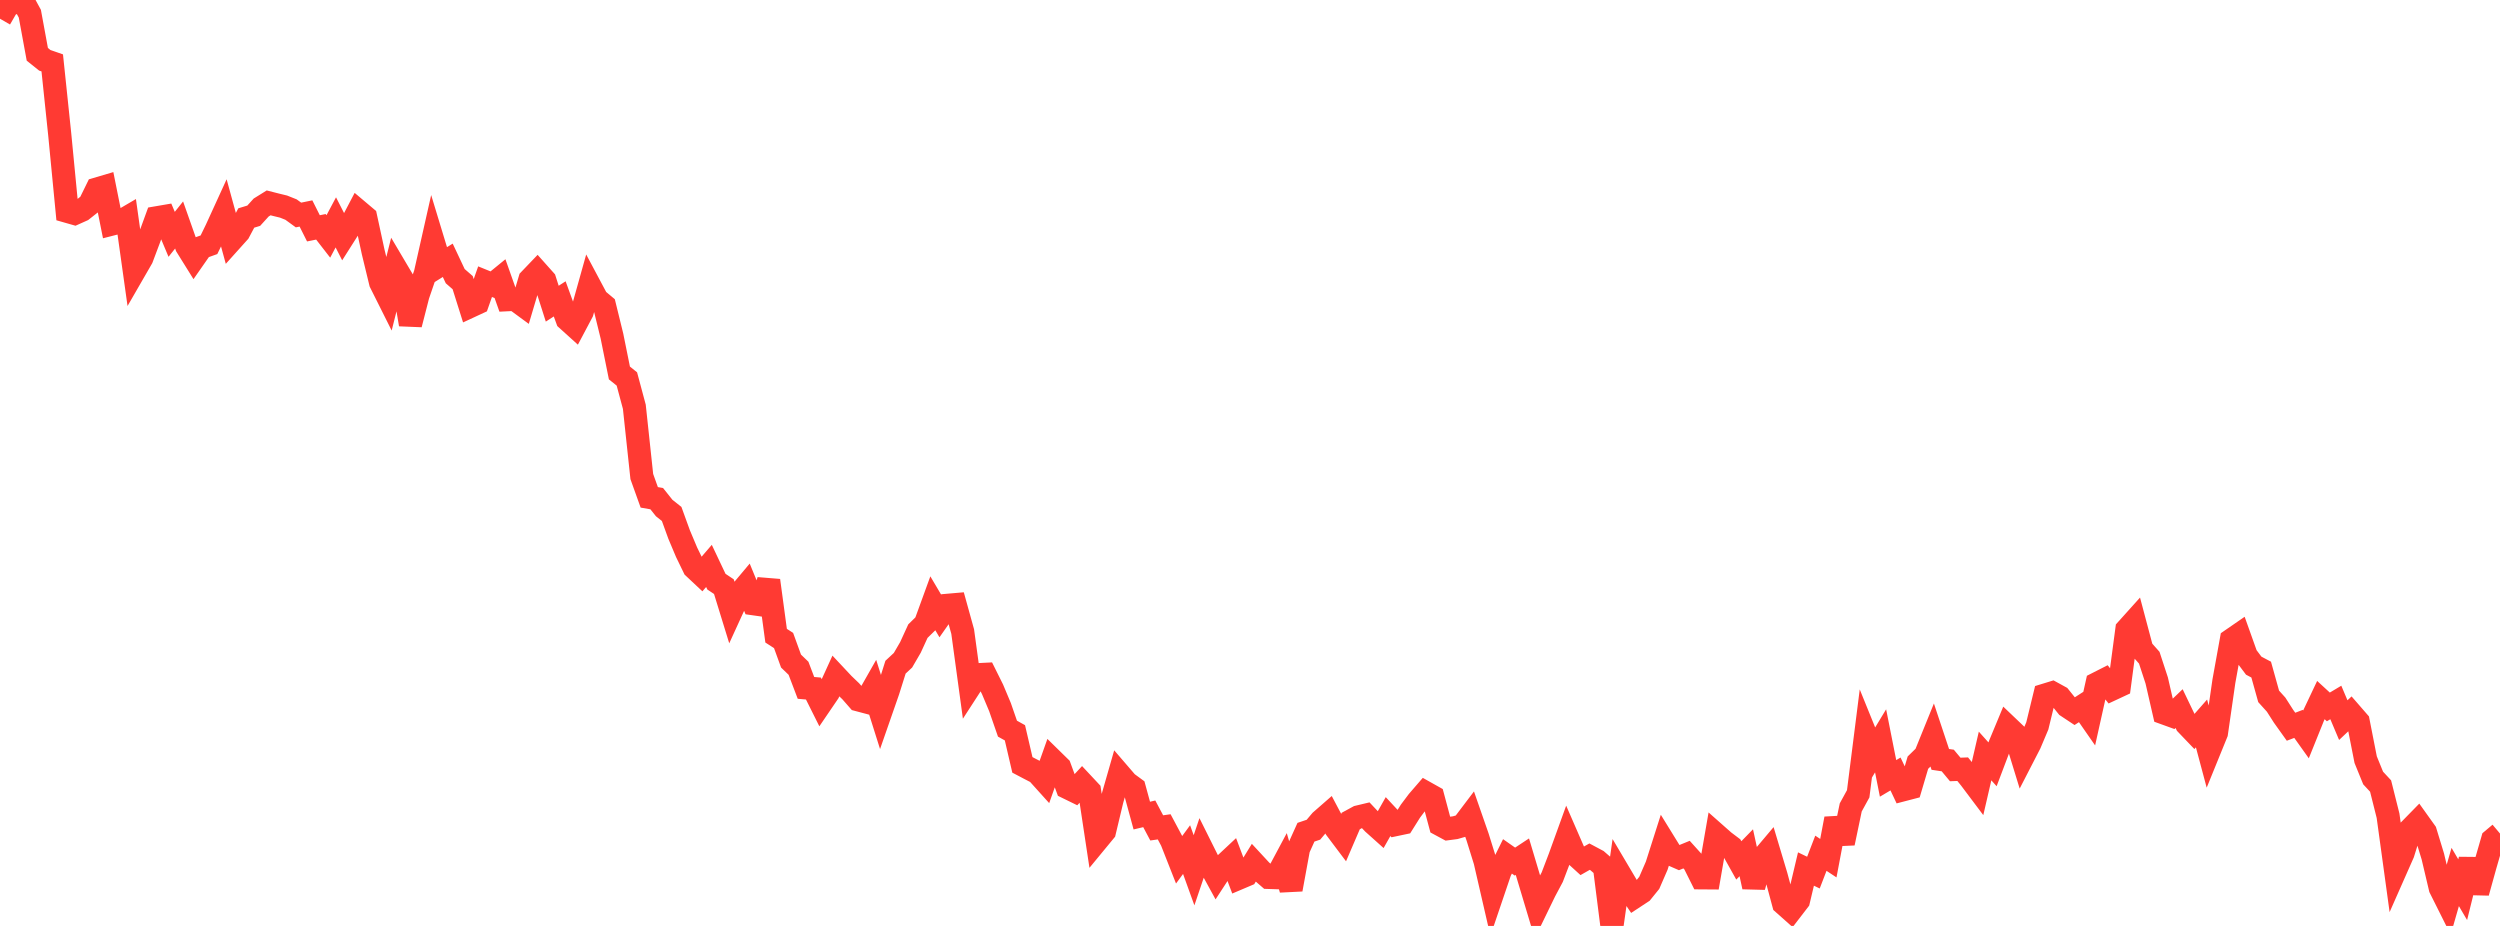 <?xml version="1.0" standalone="no"?>
<!DOCTYPE svg PUBLIC "-//W3C//DTD SVG 1.1//EN" "http://www.w3.org/Graphics/SVG/1.1/DTD/svg11.dtd">

<svg width="135" height="50" viewBox="0 0 135 50" preserveAspectRatio="none" 
  xmlns="http://www.w3.org/2000/svg"
  xmlns:xlink="http://www.w3.org/1999/xlink">


<polyline points="0.0, 1.011 0.403, 0.314 0.806, 0.107 1.209, 0.0 1.612, 0.741 2.015, 2.933 2.418, 3.256 2.821, 3.396 3.224, 7.245 3.627, 11.411 4.03, 11.526 4.433, 11.345 4.836, 11.027 5.239, 10.205 5.642, 10.086 6.045, 12.098 6.448, 11.995 6.851, 11.759 7.254, 14.637 7.657, 13.938 8.06, 12.867 8.463, 11.761 8.866, 11.692 9.269, 12.654 9.672, 12.149 10.075, 13.292 10.478, 13.939 10.881, 13.361 11.284, 13.217 11.687, 12.389 12.09, 11.507 12.493, 12.978 12.896, 12.529 13.299, 11.771 13.701, 11.649 14.104, 11.205 14.507, 10.955 14.91, 11.058 15.313, 11.156 15.716, 11.317 16.119, 11.61 16.522, 11.527 16.925, 12.33 17.328, 12.248 17.731, 12.767 18.134, 12.008 18.537, 12.798 18.94, 12.163 19.343, 11.395 19.746, 11.735 20.149, 13.595 20.552, 15.259 20.955, 16.064 21.358, 14.463 21.761, 15.144 22.164, 17.517 22.567, 15.945 22.97, 14.768 23.373, 12.979 23.776, 14.306 24.179, 14.056 24.582, 14.912 24.985, 15.263 25.388, 16.544 25.791, 16.357 26.194, 15.21 26.597, 15.374 27.0, 15.045 27.403, 16.184 27.806, 16.164 28.209, 16.46 28.612, 15.103 29.015, 14.682 29.418, 15.134 29.821, 16.399 30.224, 16.139 30.627, 17.247 31.03, 17.611 31.433, 16.85 31.836, 15.411 32.239, 16.168 32.642, 16.505 33.045, 18.147 33.448, 20.14 33.851, 20.464 34.254, 21.966 34.657, 25.733 35.06, 26.857 35.463, 26.927 35.866, 27.433 36.269, 27.753 36.672, 28.863 37.075, 29.82 37.478, 30.651 37.881, 31.029 38.284, 30.559 38.687, 31.41 39.09, 31.679 39.493, 32.987 39.896, 32.106 40.299, 31.626 40.701, 32.603 41.104, 32.66 41.507, 31.346 41.91, 34.327 42.313, 34.587 42.716, 35.698 43.119, 36.086 43.522, 37.146 43.925, 37.181 44.328, 37.988 44.731, 37.396 45.134, 36.512 45.537, 36.942 45.94, 37.329 46.343, 37.789 46.746, 37.896 47.149, 37.187 47.552, 38.465 47.955, 37.308 48.358, 36.028 48.761, 35.653 49.164, 34.96 49.567, 34.081 49.97, 33.686 50.373, 32.579 50.776, 33.261 51.179, 32.686 51.582, 32.651 51.985, 34.105 52.388, 37.056 52.791, 36.434 53.194, 36.414 53.597, 37.224 54.0, 38.184 54.403, 39.347 54.806, 39.571 55.209, 41.303 55.612, 41.515 56.015, 41.723 56.418, 42.17 56.821, 41.033 57.224, 41.428 57.627, 42.523 58.03, 42.72 58.433, 42.285 58.836, 42.716 59.239, 45.384 59.642, 44.895 60.045, 43.208 60.448, 41.802 60.851, 42.27 61.254, 42.566 61.657, 44.042 62.06, 43.946 62.463, 44.706 62.866, 44.649 63.269, 45.405 63.672, 46.428 64.075, 45.879 64.478, 46.995 64.881, 45.803 65.284, 46.612 65.687, 47.349 66.09, 46.73 66.493, 46.353 66.896, 47.421 67.299, 47.25 67.701, 46.596 68.104, 47.031 68.507, 47.38 68.91, 47.393 69.313, 46.638 69.716, 48.028 70.119, 45.832 70.522, 44.94 70.925, 44.804 71.328, 44.327 71.731, 43.975 72.134, 44.738 72.537, 45.273 72.94, 44.335 73.343, 44.116 73.746, 44.02 74.149, 44.449 74.552, 44.81 74.955, 44.096 75.358, 44.529 75.761, 44.444 76.164, 43.802 76.567, 43.265 76.97, 42.799 77.373, 43.025 77.776, 44.531 78.179, 44.748 78.582, 44.695 78.985, 44.579 79.388, 44.046 79.791, 45.204 80.194, 46.5 80.597, 48.249 81.0, 47.06 81.403, 46.244 81.806, 46.526 82.209, 46.26 82.612, 47.608 83.015, 48.953 83.418, 48.123 83.821, 47.366 84.224, 46.31 84.627, 45.195 85.03, 46.121 85.433, 46.488 85.836, 46.259 86.239, 46.474 86.642, 46.824 87.045, 50.0 87.448, 47.16 87.851, 47.841 88.254, 48.437 88.657, 48.172 89.06, 47.674 89.463, 46.746 89.866, 45.483 90.269, 46.137 90.672, 46.313 91.075, 46.148 91.478, 46.595 91.881, 47.402 92.284, 47.405 92.687, 45.081 93.09, 45.437 93.493, 45.741 93.896, 46.462 94.299, 46.049 94.701, 47.889 95.104, 46.427 95.507, 45.949 95.91, 47.292 96.313, 48.794 96.716, 49.152 97.119, 48.628 97.522, 46.927 97.925, 47.121 98.328, 46.075 98.731, 46.341 99.134, 44.21 99.537, 45.527 99.94, 43.6 100.343, 42.865 100.746, 39.679 101.149, 40.672 101.552, 40.005 101.955, 42.033 102.358, 41.794 102.761, 42.648 103.164, 42.543 103.567, 41.183 103.97, 40.789 104.373, 39.795 104.776, 41.007 105.179, 41.067 105.582, 41.551 105.985, 41.536 106.388, 42.032 106.791, 42.568 107.194, 40.823 107.597, 41.273 108.0, 40.207 108.403, 39.238 108.806, 39.622 109.209, 40.934 109.612, 40.152 110.015, 39.198 110.418, 37.539 110.821, 37.415 111.224, 37.636 111.627, 38.138 112.03, 38.405 112.433, 38.145 112.836, 38.725 113.239, 36.915 113.642, 36.71 114.045, 37.214 114.448, 37.026 114.851, 33.993 115.254, 33.545 115.657, 35.062 116.06, 35.516 116.463, 36.747 116.866, 38.503 117.269, 38.649 117.672, 38.264 118.075, 39.104 118.478, 39.525 118.881, 39.066 119.284, 40.574 119.687, 39.584 120.09, 36.786 120.493, 34.56 120.896, 34.282 121.299, 35.411 121.701, 35.946 122.104, 36.159 122.507, 37.604 122.91, 38.05 123.313, 38.68 123.716, 39.244 124.119, 39.09 124.522, 39.656 124.925, 38.656 125.328, 37.804 125.731, 38.174 126.134, 37.933 126.537, 38.887 126.94, 38.507 127.343, 38.971 127.746, 41.022 128.149, 42.012 128.552, 42.446 128.955, 44.051 129.358, 46.986 129.761, 46.074 130.164, 44.777 130.567, 44.365 130.97, 44.929 131.373, 46.25 131.776, 47.955 132.179, 48.76 132.582, 47.357 132.985, 48.043 133.388, 46.415 133.791, 48.198 134.194, 46.747 134.597, 45.351 135.0, 45.012" fill="none" stroke="#ff3a33" stroke-width="1.25"/>

</svg>